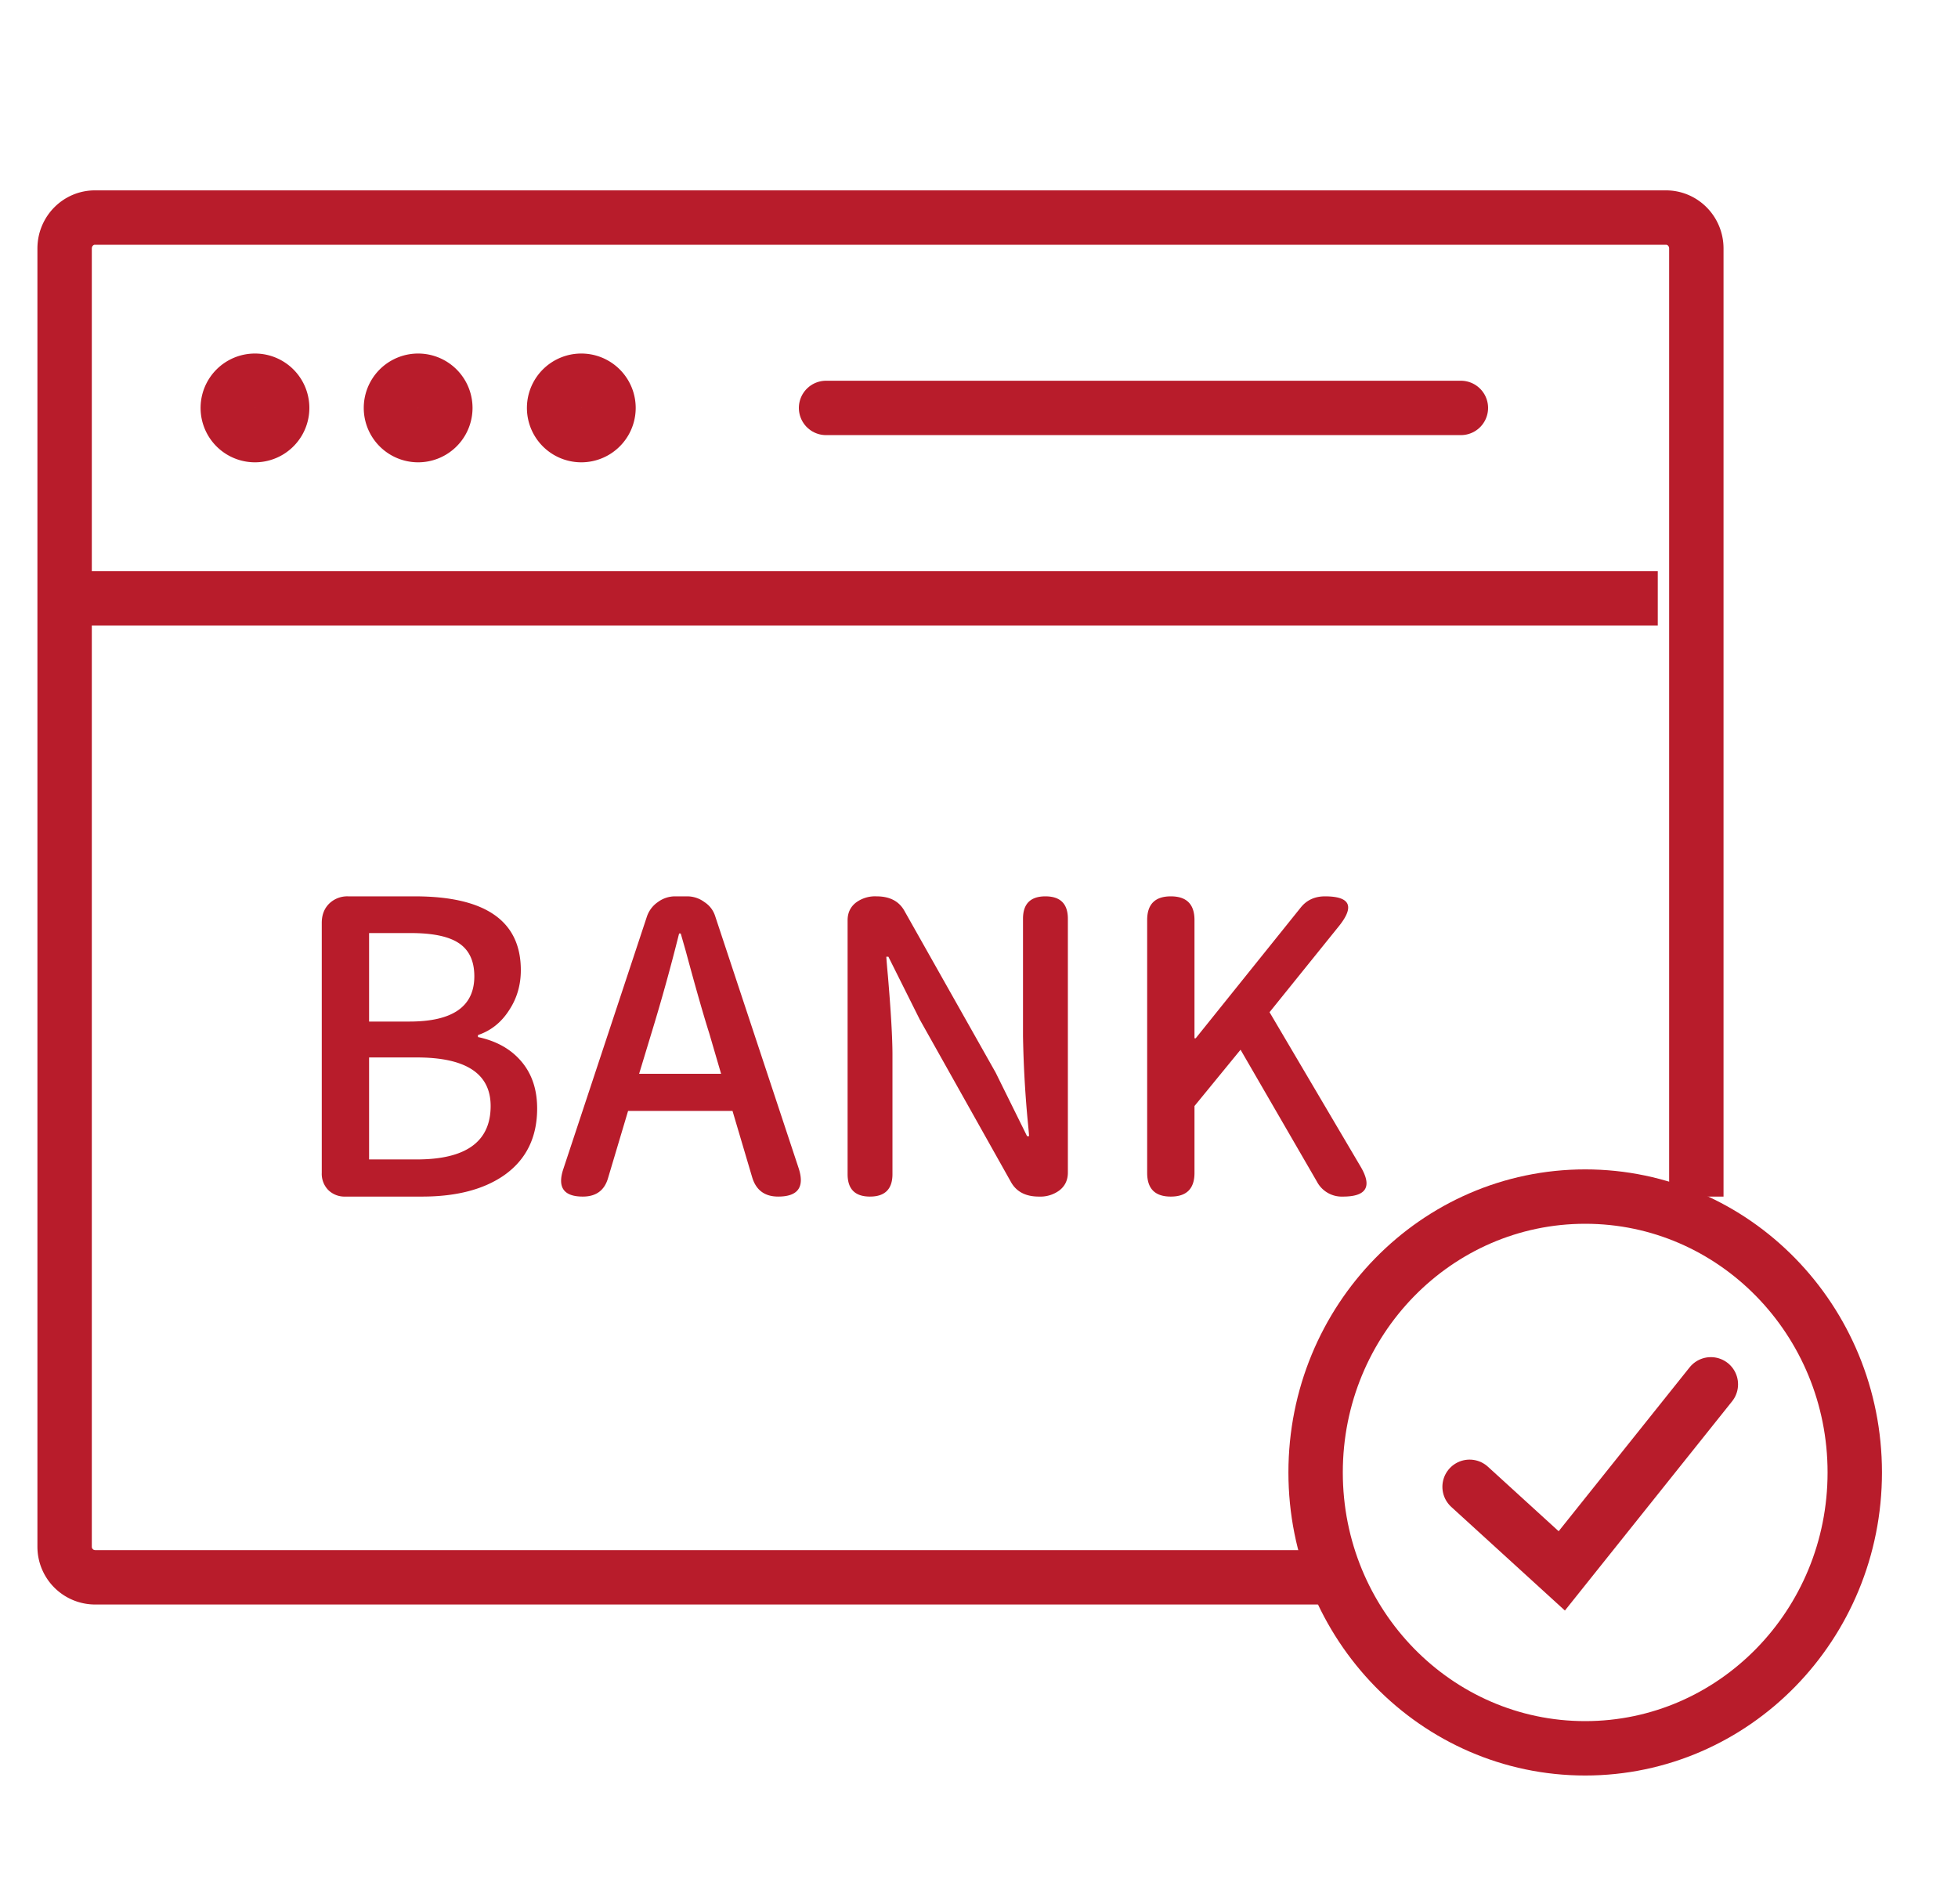 <svg width="36" height="35" fill="none" xmlns="http://www.w3.org/2000/svg"><g clip-path="url(#clip0_1505_25389)"><path d="M29.145 32.144c2.738 0 4.957-2.27 4.957-5.072 0-2.801-2.219-5.072-4.956-5.072-2.738 0-4.957 2.27-4.957 5.072 0 2.801 2.219 5.072 4.956 5.072Z" stroke="#B81C2B" stroke-miterlimit="10" stroke-linecap="round"/><path d="m27.02 27.336 1.695 1.546 2.741-3.43" stroke="#B81C2B" stroke-miterlimit="10" stroke-linecap="round"/><path d="M24.689 29H1.745a.562.562 0 0 1-.557-.568V4.568c0-.314.25-.568.557-.568h28.886c.308 0 .558.254.558.568V22" stroke="#B81C2B" stroke-miterlimit="10"/><path d="M10.688 8a.5.5 0 1 0 0-1 .5.5 0 0 0 0 1ZM7.688 8a.5.5 0 1 0 0-1 .5.5 0 0 0 0 1ZM4.688 8a.5.5 0 1 0 0-1 .5.5 0 0 0 0 1ZM1.188 11H30.48" stroke="#B81C2B" stroke-miterlimit="10"/><path d="M15.188 7.5H26.86" stroke="#B81C2B" stroke-miterlimit="10" stroke-linecap="round"/><path d="M6.351 22a.426.426 0 0 1-.315-.12.426.426 0 0 1-.12-.315v-4.598c0-.144.045-.262.135-.352a.477.477 0 0 1 .352-.135h1.223c1.3 0 1.95.453 1.95 1.357 0 .27-.07.513-.21.728-.145.23-.338.385-.578.465v.037c.33.07.59.213.78.428.205.23.308.525.308.885 0 .53-.2.938-.6 1.223-.375.264-.88.397-1.515.397H6.351Zm.435-.683h.877c.905 0 1.358-.327 1.358-.982 0-.595-.453-.893-1.358-.893h-.877v1.876Zm0-2.535h.742c.795 0 1.193-.277 1.193-.832 0-.285-.098-.49-.293-.615-.185-.12-.477-.18-.877-.18h-.765v1.627ZM10.716 22c-.35 0-.47-.168-.36-.503l1.537-4.642a.527.527 0 0 1 .203-.27.53.53 0 0 1 .322-.105h.21a.53.53 0 0 1 .323.105c.1.065.167.155.202.27l1.53 4.62c.115.35-.01.525-.375.525-.25 0-.41-.12-.48-.36l-.36-1.215h-1.92l-.367 1.23c-.065.23-.22.345-.465.345Zm1.035-2.258H13.258L13.041 19c-.105-.33-.25-.837-.435-1.523l-.09-.314h-.03a35.53 35.53 0 0 1-.51 1.837l-.225.742ZM15.996 22c-.275 0-.412-.137-.412-.413v-4.665c0-.14.052-.25.157-.33a.588.588 0 0 1 .375-.112c.24 0 .41.087.51.262l1.68 2.978.578 1.17h.037c-.005-.07-.015-.18-.03-.33a20.724 20.724 0 0 1-.082-1.508v-2.16c0-.274.137-.412.412-.412.275 0 .413.137.413.412v4.666c0 .14-.053.25-.158.33a.588.588 0 0 1-.375.112c-.24 0-.41-.087-.51-.262l-1.68-2.993-.577-1.155h-.038c.005.08.015.2.03.36.055.65.083 1.133.083 1.448v2.19c0 .274-.138.412-.413.412Zm5.53 0c-.29 0-.434-.145-.434-.435v-4.65c0-.29.145-.435.435-.435.29 0 .435.145.435.435v2.175h.022l1.928-2.4c.11-.14.26-.21.45-.21.46 0 .547.18.262.54l-1.282 1.59 1.672 2.835c.22.37.113.555-.322.555a.516.516 0 0 1-.48-.277L22.809 19.3l-.847 1.035v1.23c0 .29-.145.435-.435.435Z" fill="#B81C2B"/></g><defs><clipPath id="clip0_1505_25389"><path fill="#fff" transform="translate(.188)" d="M0 0h35v35H0z"/></clipPath></defs></svg>